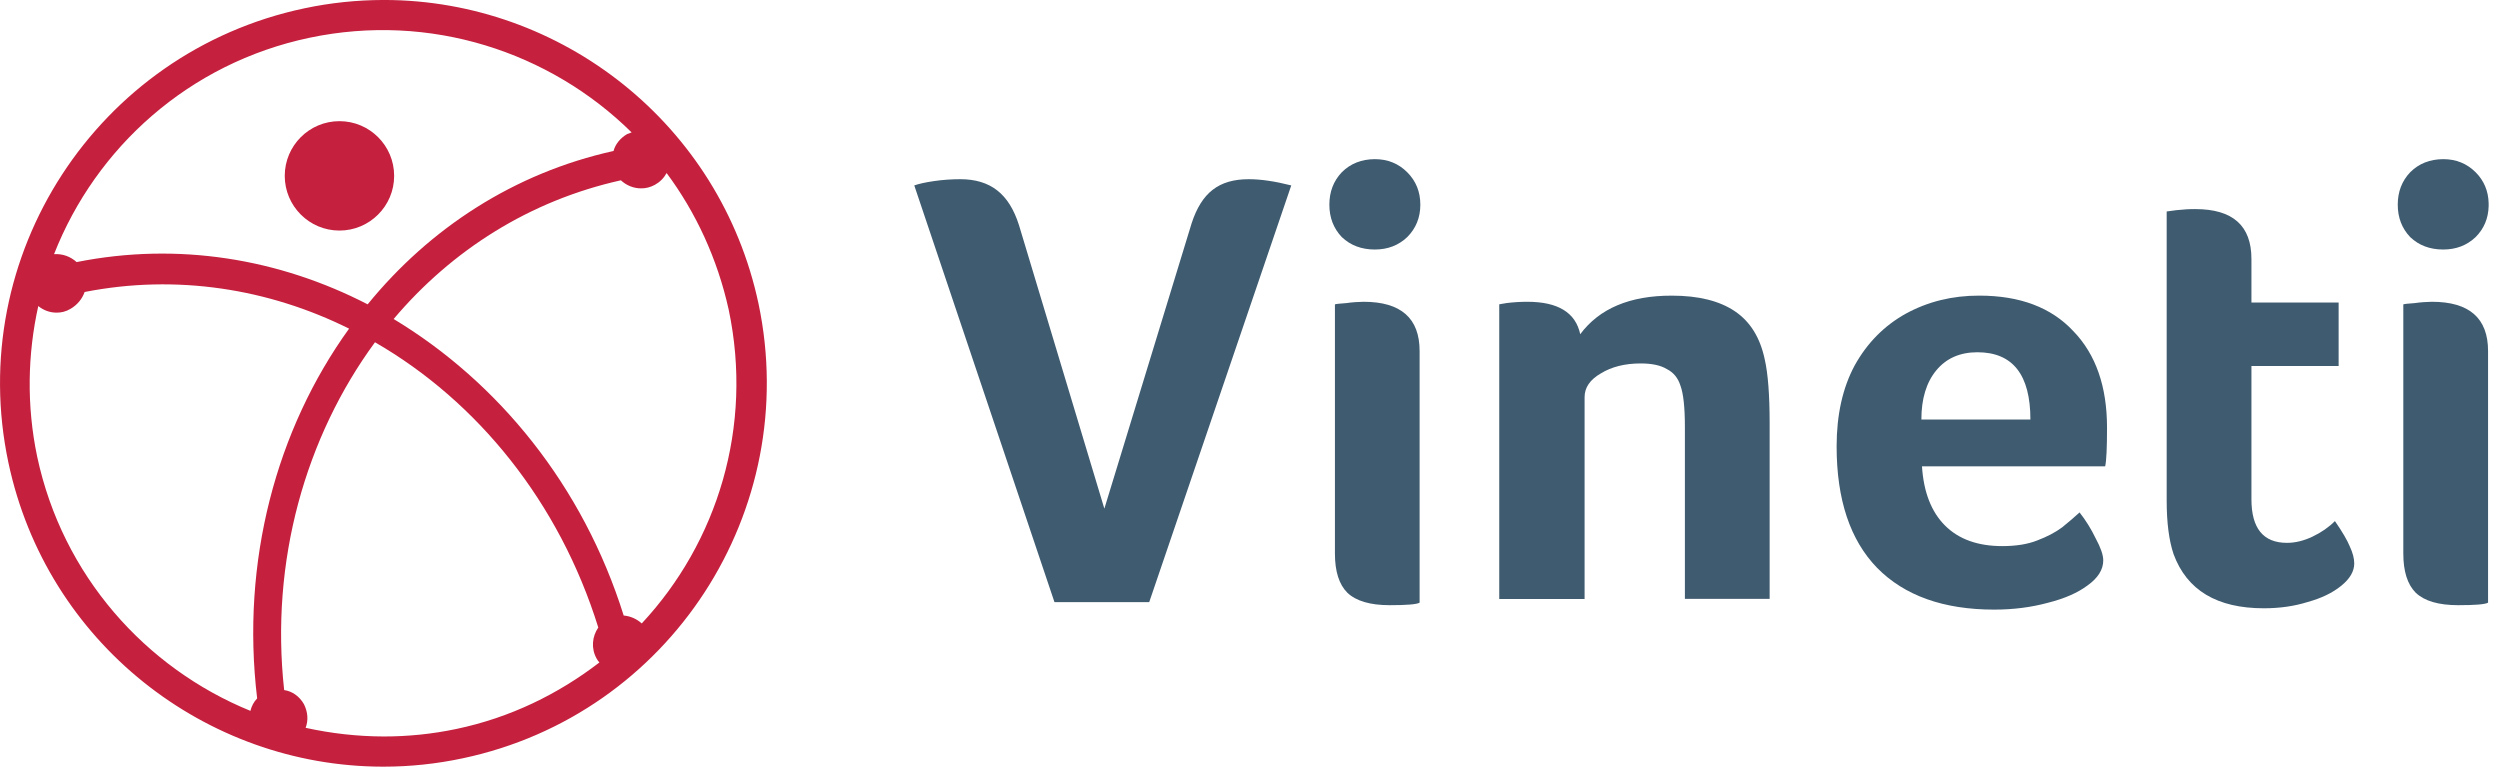 <svg xmlns="http://www.w3.org/2000/svg" height="105" viewBox="0 0 341 105" width="341"><g fill="none"><path d="m41.687 99.275c.384-1.0.313-2.15-.232-3.231-.616-1.08-1.615-1.767-2.696-1.918-1.928-17.608 2.918-34.529 12.388-47.442 14.003 8.077 25.15 21.838 30.46 38.911-.848 1.232-1 2.847-.232 4.23.081.151.232.384.384.535-5.613 4.311-12.156 7.532-19.536 9.076-3.312.697-6.613 1.02-9.874 1.02-3.614-.01-7.178-.414-10.662-1.181m-32.075-57.144c.929-.535 1.615-1.383 1.928-2.302 12.539-2.463 25.079-.464 36.074 4.998-9.925 13.761-14.771 31.762-12.539 50.44-.464.464-.767 1.08-.919 1.696-14.316-5.846-25.624-18.456-29.087-34.68-1.464-6.997-1.302-13.993.151-20.536.717.586 1.595.899 2.484.899.646.01 1.302-.151 1.908-.515m79.699-16.911c.697-.384 1.232-.919 1.615-1.615 3.998 5.381 6.926 11.691 8.461 18.607 3.382 15.992-1.535 31.762-11.853 42.828-.687-.616-1.535-1-2.463-1.08-5.533-17.678-17.073-31.823-31.379-40.445 7.925-9.379 18.537-16.144 30.995-18.92.757.707 1.747 1.1 2.746 1.1.636.01 1.282-.151 1.878-.475m-47.078-20.071c16.457-3.463 32.772 1.918 43.918 12.913-.232.081-.384.151-.616.232-.919.535-1.615 1.383-1.848 2.302-13.539 2.999-25.079 10.53-33.539 20.919-12.075-6.229-25.846-8.531-39.698-5.765-.848-.767-1.918-1.151-3.079-1.08 5.704-14.528 18.395-26.058 34.862-29.521m10.056-5.149c-3.574.01-7.199.374-10.833 1.151-28.229 5.997-46.301 33.762-40.304 61.98 5.22 24.544 26.896 41.404 51.036 41.445h.141c3.574 0 7.199-.374 10.833-1.151 28.229-5.997 46.23-33.762 40.304-61.98-5.22-24.544-26.906-41.414-51.036-41.445z" fill="#c5203e"></path><path d="m38.84 23.988c0 4.119 3.342 7.461 7.461 7.461 4.119 0 7.461-3.342 7.461-7.461 0-4.119-3.342-7.461-7.461-7.461-4.119 0-7.461 3.342-7.461 7.461" fill="#c5203e"></path><g fill="#3f5b70"><path d="m165.425 25.876c-1.252.959-2.211 2.494-2.888 4.584l-11.903 38.921-11.641-38.658c-.676-2.15-1.666-3.736-2.978-4.755-1.302-1.02-2.978-1.525-5.018-1.525-1.191 0-2.383.081-3.574.253s-2.09.374-2.716.596l19.122 56.841h12.923l19.375-56.841c-2.211-.565-4.139-.848-5.775-.848-2.039-.01-3.685.465-4.927 1.434"></path><path d="m183.619 41.344c-.848.061-1.363.111-1.535.172v33.984c0 2.433.565 4.22 1.696 5.351 1.191 1.131 3.12 1.696 5.775 1.696 2.322 0 3.685-.111 4.079-.343v-34.327c0-4.473-2.544-6.714-7.643-6.714-.727.01-1.525.061-2.373.182m-.596-17.85c-1.131 1.191-1.696 2.665-1.696 4.422s.565 3.231 1.696 4.422c1.191 1.131 2.696 1.696 4.503 1.696 1.757 0 3.231-.565 4.422-1.696 1.191-1.191 1.787-2.665 1.787-4.422s-.596-3.231-1.787-4.422-2.665-1.787-4.422-1.787c-1.807.01-3.312.596-4.503 1.787"></path><path d="m215.543 45.584c-.626-2.948-3.029-4.422-7.219-4.422-.959 0-1.898.061-2.807.172l-1.02.172v40.193h11.641v-27.532c0-1.302.737-2.383 2.211-3.231 1.474-.909 3.281-1.363 5.442-1.363 1.535 0 2.716.252 3.564.767.909.454 1.535 1.222 1.868 2.292.394 1.08.596 2.948.596 5.603v23.453h11.56v-23.948c0-3.857-.222-6.775-.676-8.753-.626-2.948-1.979-5.129-4.079-6.542-2.1-1.413-4.957-2.12-8.582-2.12-5.725-.01-9.884 1.747-12.499 5.26"></path><path d="m264.115 50.511c1.363-1.646 3.231-2.463 5.603-2.463 4.816 0 7.229 3.059 7.229 9.177h-14.872c0-2.827.676-5.068 2.039-6.714m-4.17-7.724c-2.948 1.646-5.27 3.998-6.966 7.057-1.646 3.059-2.463 6.744-2.463 11.045 0 7.249 1.837 12.772 5.523 16.568 3.736 3.796 9.066 5.694 15.972 5.694 2.605 0 5.038-.313 7.31-.929 2.262-.565 4.079-1.363 5.442-2.383 1.413-1.02 2.12-2.15 2.12-3.402 0-.737-.343-1.726-1.02-2.978-.626-1.302-1.363-2.494-2.211-3.564-.676.626-1.474 1.302-2.383 2.039-.909.676-2.039 1.272-3.402 1.787-1.302.515-2.888.767-4.755.767-3.342 0-5.947-.939-7.814-2.807-1.868-1.868-2.918-4.563-3.14-8.077h24.988c.172-.787.252-2.544.252-5.27 0-5.603-1.525-9.995-4.594-13.165-3.009-3.231-7.279-4.846-12.832-4.846-3.675-.01-7.017.818-10.025 2.464"></path><path d="m296.807 28.673-1.272.172v39.425c0 2.999.313 5.442.939 7.31 1.817 4.927 5.916 7.39 12.317 7.39 2.15 0 4.139-.283 5.947-.848 1.868-.515 3.402-1.242 4.594-2.211 1.191-.959 1.787-1.979 1.787-3.059 0-.676-.202-1.444-.596-2.292-.343-.848-1.02-2.009-2.039-3.483-.848.848-1.868 1.555-3.059 2.12-1.191.565-2.352.848-3.483.848-3.231 0-4.846-1.979-4.846-5.947v-18.173h11.893v-8.662h-11.893v-5.947c0-4.533-2.544-6.795-7.653-6.795-.737-.01-1.615.04-2.635.151"></path><path d="m329.347 41.344c-.848.061-1.363.111-1.535.172v33.984c0 2.433.565 4.22 1.696 5.351 1.191 1.131 3.12 1.696 5.785 1.696 2.322 0 3.685-.111 4.079-.343v-34.327c0-4.473-2.554-6.714-7.653-6.714-.727.01-1.514.061-2.373.182m-.596-17.85c-1.131 1.191-1.696 2.665-1.696 4.422s.565 3.231 1.696 4.422c1.191 1.131 2.686 1.696 4.503 1.696 1.757 0 3.231-.565 4.422-1.696 1.141-1.141 1.737-2.554 1.777-4.22v-.404c-.04-1.666-.636-3.079-1.777-4.22-1.191-1.191-2.665-1.787-4.422-1.787-1.807.01-3.312.596-4.503 1.787"></path></g></g></svg>